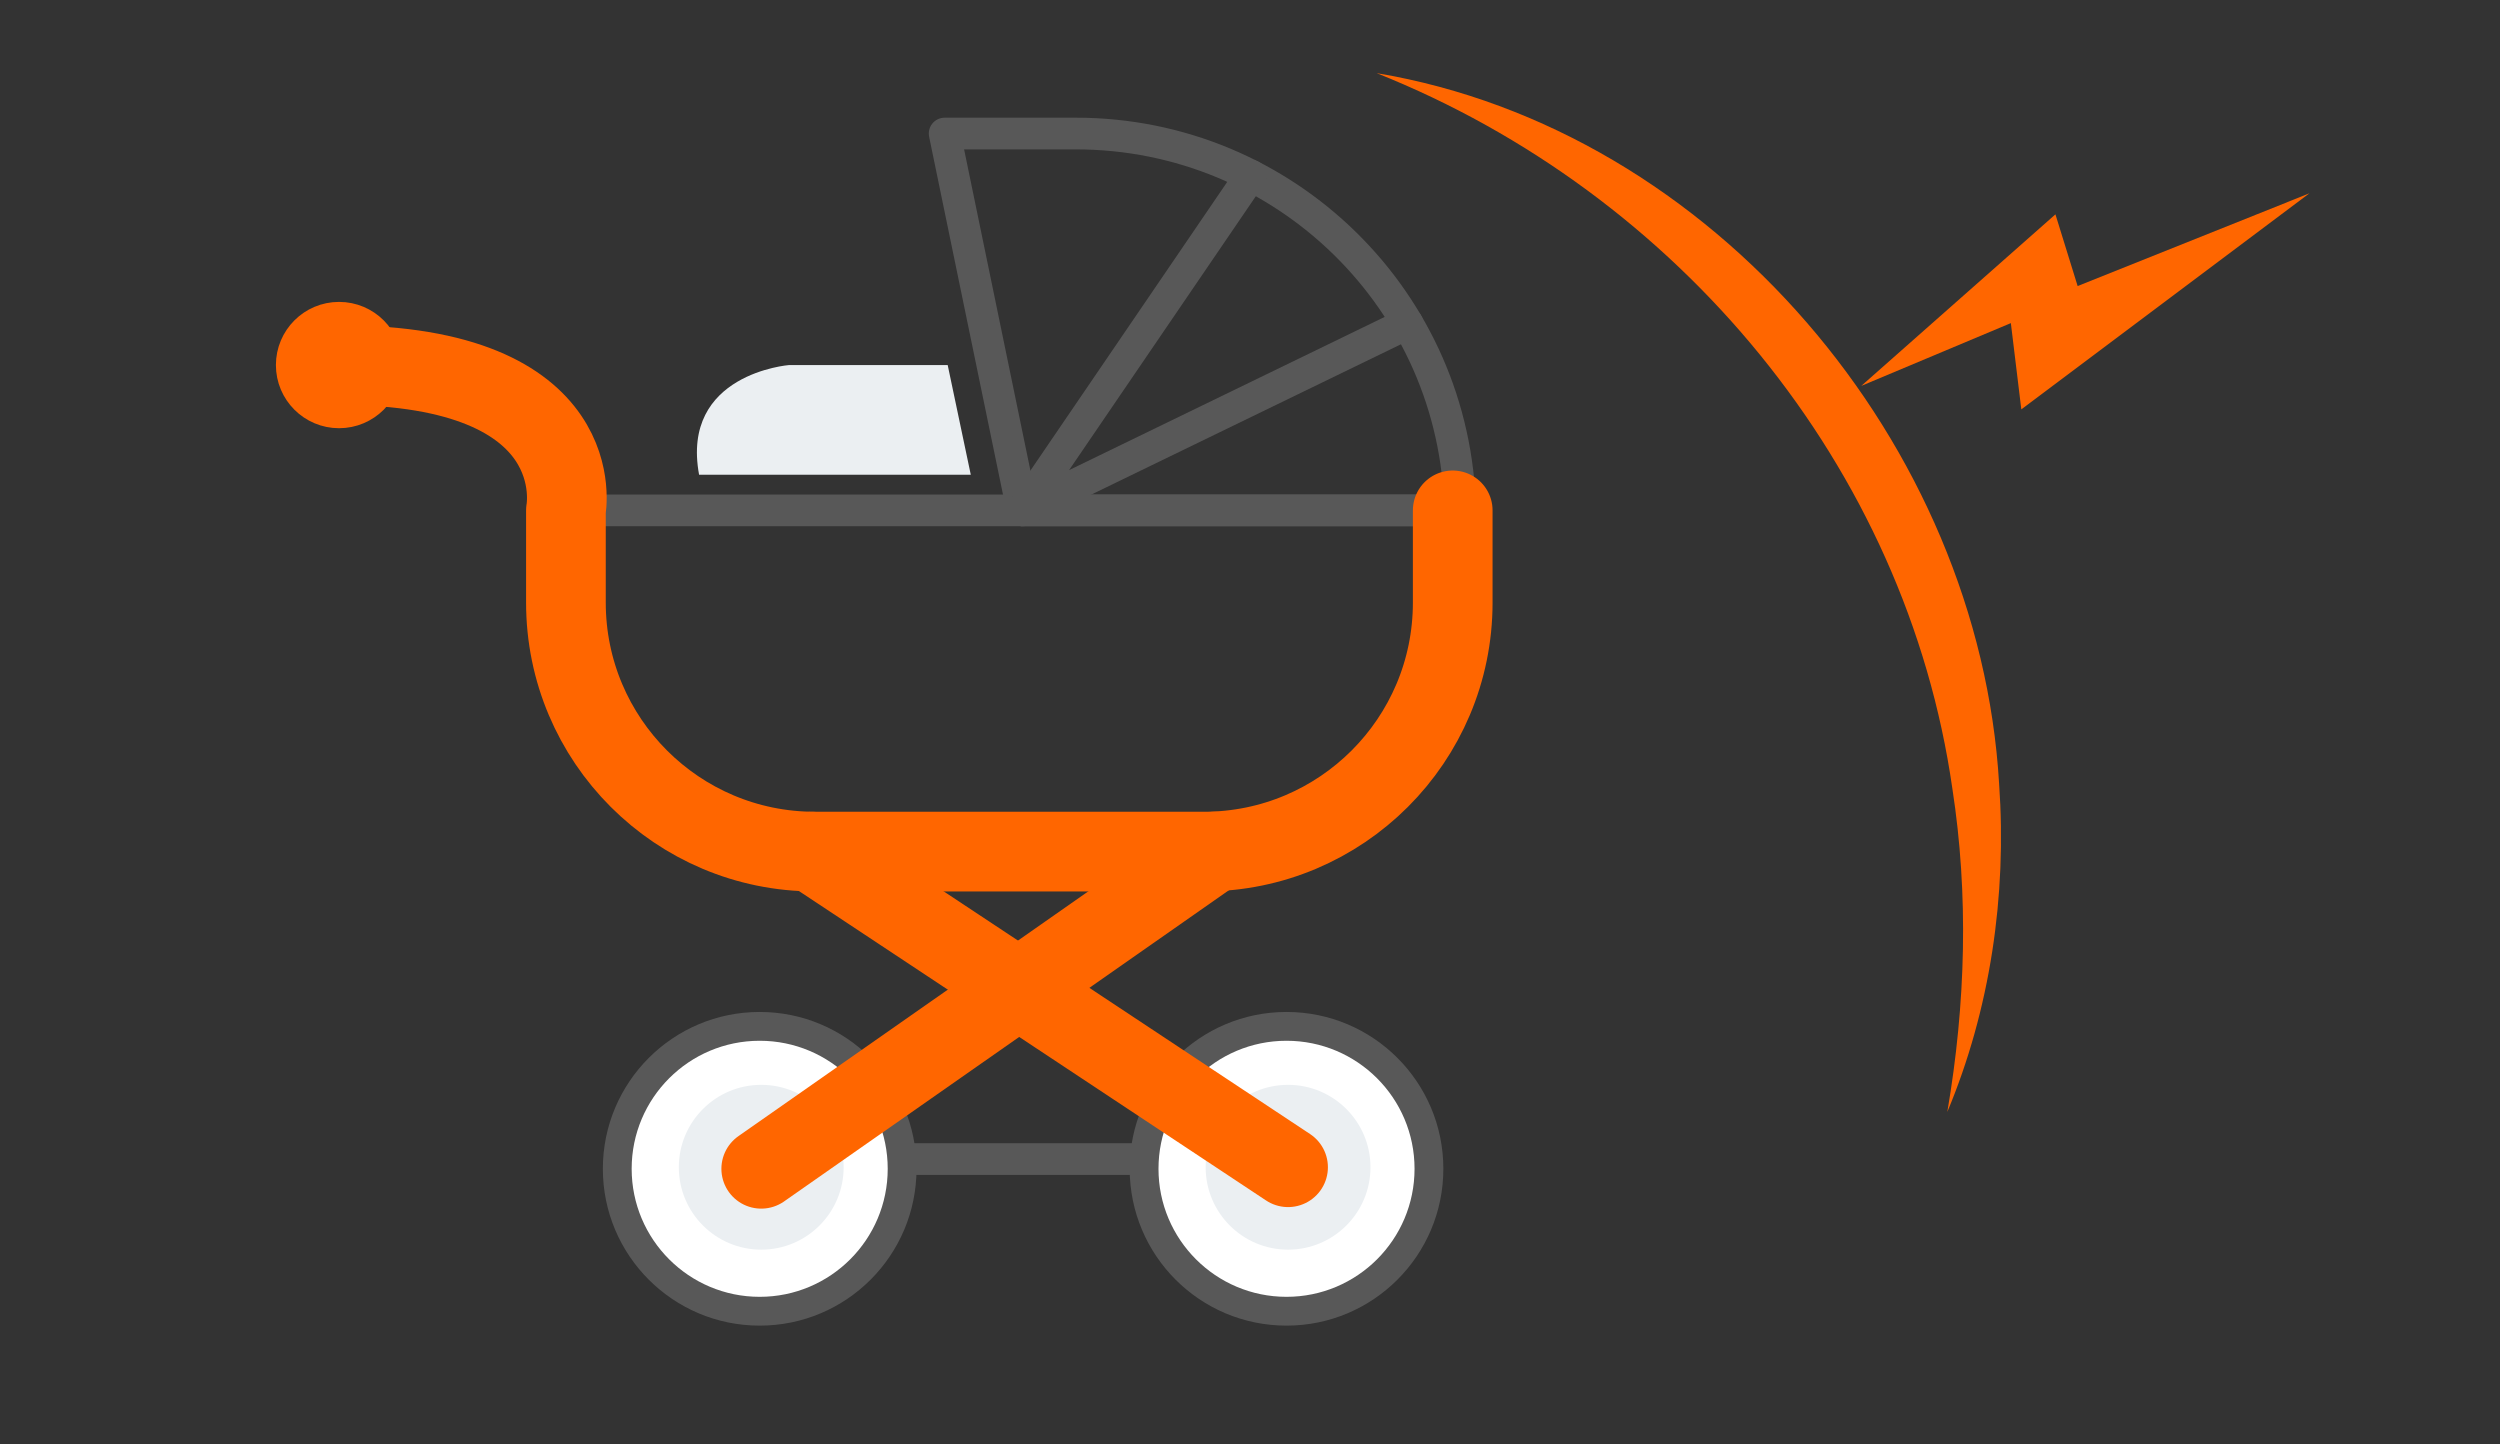 <?xml version="1.0" encoding="UTF-8"?>
<svg id="Livello_1" data-name="Livello 1" xmlns="http://www.w3.org/2000/svg" viewBox="0 0 502 290">
  <rect x="0" y="0" width="502" height="290" fill="#333333" stroke="none"/>
  <g>
    <path d="M276.45,14.69c67.67,11.34,120.96,74.67,124.97,142.66,1.6,22.6-1.83,45.46-10.4,65.93,3.73-21.84,4.29-43.7,1.02-64.9-9.25-64.71-55.06-119.54-115.6-143.69h.01Z" style="fill: #f60;"/>
    <polygon points="417.19 57.44 412.73 43.04 373.74 77.49 403.78 64.88 405.88 82.2 463.74 38.81 417.19 57.44" style="fill: #f60;"/>
  </g>
  <g>
    <line x1="162.955" y1="232.742" x2="247.66" y2="232.742" style="fill: none; stroke: #585858; stroke-linecap: round; stroke-linejoin: round; stroke-width: 6.366px;"/>
    <circle cx="152.545" cy="234.694" r="28.309" style="fill: #fff; stroke: #585858; stroke-linecap: square; stroke-linejoin: round; stroke-width: 6.366px;"/>
    <circle cx="152.545" cy="234.694" r="25.708" style="fill: #fff;"/>
    <circle cx="152.856" cy="234.384" r="16.548" style="fill: #ebeff2;"/>
    <circle cx="258.333" cy="234.694" r="28.309" style="fill: #fff; stroke: #585858; stroke-linecap: square; stroke-linejoin: round; stroke-width: 6.366px;"/>
    <circle cx="258.333" cy="234.694" r="25.708" style="fill: #fff;"/>
    <circle cx="258.644" cy="234.384" r="16.548" style="fill: #ebeff2;"/>
    <line x1="152.856" y1="234.694" x2="243.896" y2="171.001" style="fill: none; stroke: #f60; stroke-linecap: round; stroke-linejoin: round; stroke-width: 16px;"/>
    <line x1="258.644" y1="234.384" x2="162.955" y2="171.001" style="fill: none; stroke: #f60; stroke-linecap: round; stroke-linejoin: round; stroke-width: 16px;"/>
    <line x1="113.637" y1="102.484" x2="284.04" y2="102.484" style="fill: none; stroke: #585858; stroke-linecap: round; stroke-linejoin: round; stroke-width: 6.366px;"/>
    <circle cx="68.084" cy="73.303" r="10.449" style="fill: #f60; stroke: #f60; stroke-linecap: round; stroke-linejoin: round; stroke-width: 4.466px;"/>
    <path d="M205.308,102.484l-15.623-75.67h26.338c42.038,0,76.345,33.641,77.169,75.67h0s-87.884,0-87.884,0Z" style="fill: none; stroke: #585858; stroke-linecap: round; stroke-linejoin: round; stroke-width: 6.366px;"/>
    <polyline points="282.616 64.957 205.308 102.484 251.146 35.256" style="fill: none; stroke: #585858; stroke-linecap: round; stroke-linejoin: round; stroke-width: 6.366px;"/>
    <path d="M291.707,102.484v18.518c0,27.614-22.386,50-50,50h-78.07c-27.614,0-50-22.386-50-50v-18.518s5.647-29.18-45.553-29.18" style="fill: none; stroke: #f60; stroke-linecap: round; stroke-linejoin: round; stroke-width: 16px;"/>
    <path d="M140.378,95.331h54.555l-4.637-22.028h-31.847s-21.835,1.698-18.071,22.028Z" style="fill: #ebeff2;"/>
  </g>
</svg>